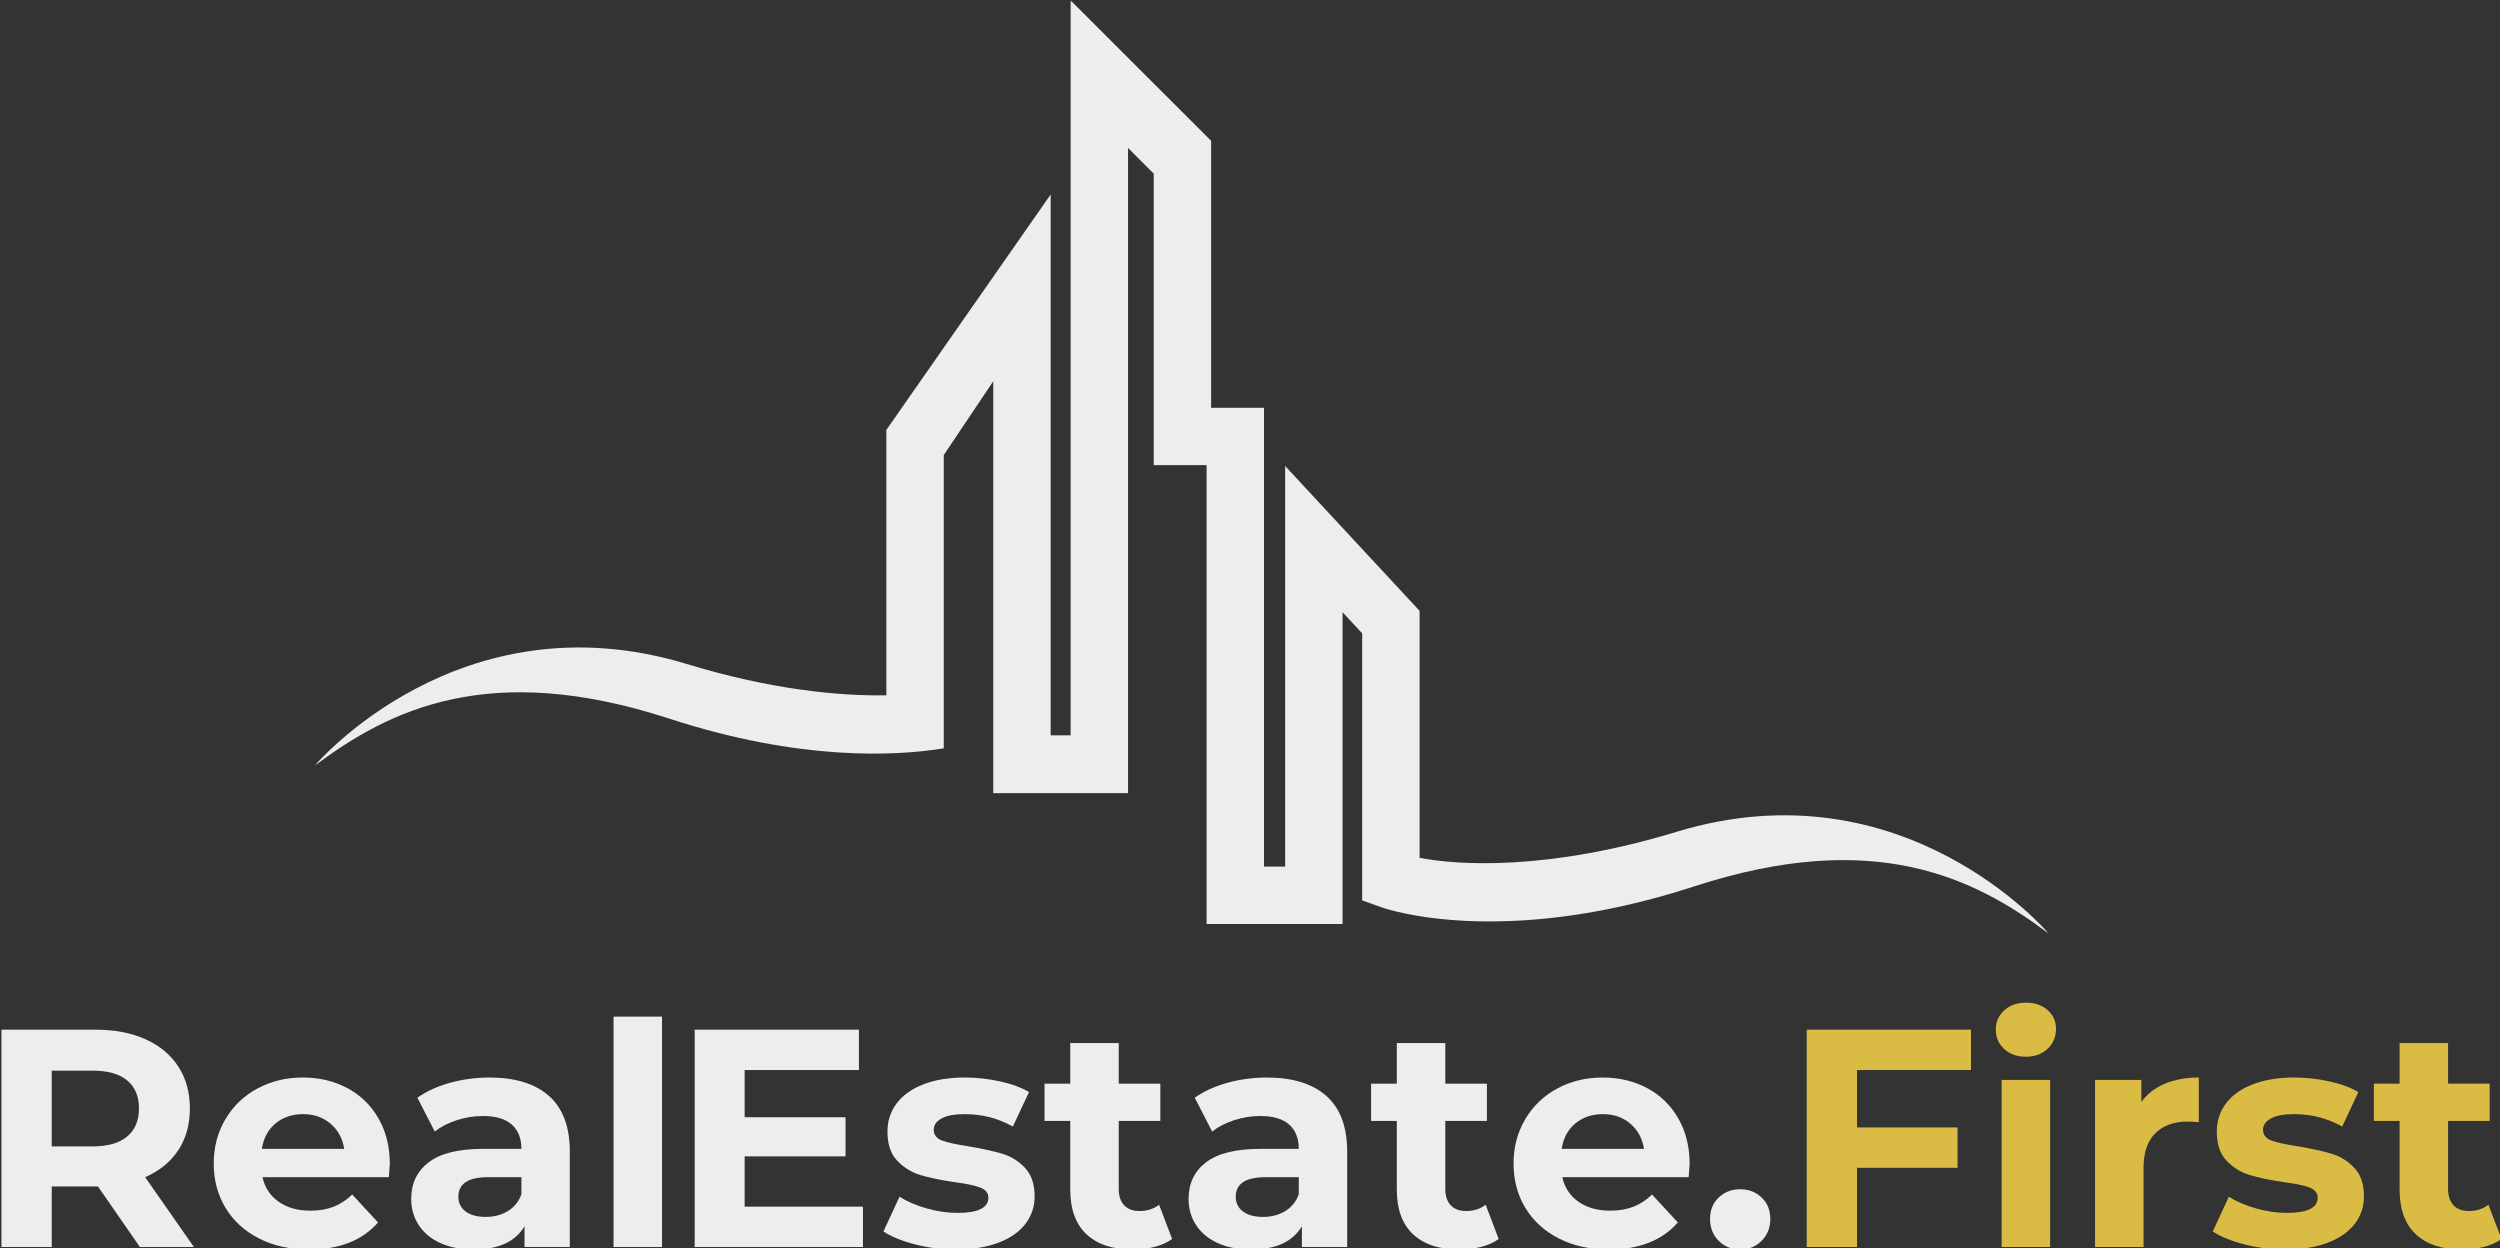 <svg width="751" height="375" viewBox="0 0 751 375" fill="none" xmlns="http://www.w3.org/2000/svg">
<rect x="0" y="0" width="751" height="375" fill="#333333" stroke="none"/>
<g clip-path="url(#clip0_70_694)">
<mask id="mask0_70_694" style="mask-type:luminance" maskUnits="userSpaceOnUse" x="94" y="0" width="522" height="282">
<path d="M94.475 0.078H615.475V281.667H94.475V0.078Z" fill="white"/>
</mask>
<g mask="url(#mask0_70_694)">
<path d="M503.641 249.88C464.521 261.776 437.631 259.849 426.443 257.693V183.5L386.063 139.99V260.333H379.709V122.5H363.824V42.302L321.62 0.135V220.891H315.62V58.422L266.261 129.151V208.875C252.115 209.104 231.813 207.229 206.313 199.469C137.839 178.641 94.475 230.078 94.475 230.078C116.891 213.187 147.068 198.286 200.964 215.849C240.089 228.594 268.657 227.198 283.506 224.802V136.703L298.376 114.526V238.266H338.865V44.453L346.579 52.161V139.729H362.464V277.562H403.303V183.906L409.199 190.266V270.474L414.907 272.526C416.365 273.047 451.178 285.099 508.985 266.26C562.886 248.698 593.063 263.599 615.475 280.495C615.475 280.495 572.115 229.052 503.641 249.88Z" fill="#EDEDED"/>
</g>
<mask id="mask1_70_694" style="mask-type:luminance" maskUnits="userSpaceOnUse" x="199" y="283" width="558" height="116">
<path d="M756.333 283H199V399H756.333V283Z" fill="white"/>
</mask>
<g mask="url(#mask1_70_694)">
<path d="M259.229 362.477V374.602H208.688V309.311H258.021V321.436H223.688V335.623H254V347.373H223.688V362.477H259.229Z" fill="#EDEDED"/>
<path d="M287.114 375.352C282.947 375.352 278.869 374.837 274.885 373.811C270.911 372.785 267.744 371.493 265.385 369.936L270.218 359.498C272.468 360.93 275.176 362.097 278.343 362.998C281.51 363.904 284.619 364.352 287.676 364.352C293.827 364.352 296.906 362.826 296.906 359.769C296.906 358.342 296.062 357.321 294.385 356.707C292.702 356.082 290.119 355.55 286.635 355.102C282.536 354.493 279.145 353.785 276.468 352.977C273.801 352.16 271.489 350.727 269.531 348.686C267.572 346.634 266.593 343.707 266.593 339.915C266.593 336.738 267.51 333.925 269.343 331.477C271.176 329.019 273.848 327.113 277.364 325.748C280.874 324.373 285.031 323.686 289.822 323.686C293.364 323.686 296.89 324.076 300.406 324.852C303.916 325.618 306.822 326.686 309.114 328.061L304.26 338.415C299.854 335.93 295.041 334.686 289.822 334.686C286.708 334.686 284.374 335.123 282.822 335.998C281.265 336.863 280.489 337.977 280.489 339.352C280.489 340.91 281.327 341.998 283.01 342.623C284.687 343.238 287.364 343.821 291.031 344.373C295.124 345.071 298.479 345.805 301.093 346.582C303.702 347.363 305.973 348.779 307.906 350.832C309.833 352.873 310.801 355.727 310.801 359.394C310.801 362.509 309.864 365.279 307.989 367.707C306.124 370.123 303.406 372.009 299.822 373.352C296.249 374.686 292.015 375.352 287.114 375.352Z" fill="#EDEDED"/>
<path d="M352.109 372.186C350.676 373.243 348.921 374.035 346.838 374.561C344.755 375.087 342.557 375.352 340.255 375.352C334.281 375.352 329.661 373.831 326.4 370.79C323.135 367.738 321.505 363.259 321.505 357.352V336.727H313.775V325.54H321.505V313.331H336.067V325.54H348.567V336.727H336.067V357.165C336.067 359.279 336.609 360.91 337.692 362.061C338.786 363.217 340.327 363.79 342.317 363.79C344.609 363.79 346.567 363.165 348.192 361.915L352.109 372.186Z" fill="#EDEDED"/>
<path d="M380.549 323.686C388.309 323.686 394.278 325.535 398.445 329.227C402.611 332.925 404.695 338.509 404.695 345.977V374.602H391.09V368.352C388.351 373.019 383.257 375.352 375.799 375.352C371.934 375.352 368.59 374.696 365.757 373.394C362.934 372.092 360.778 370.285 359.278 367.977C357.788 365.675 357.049 363.061 357.049 360.144C357.049 355.477 358.804 351.811 362.32 349.144C365.83 346.467 371.257 345.123 378.59 345.123H390.153C390.153 341.957 389.184 339.519 387.257 337.811C385.325 336.102 382.434 335.248 378.59 335.248C375.908 335.248 373.278 335.675 370.695 336.519C368.122 337.352 365.934 338.488 364.132 339.915L358.903 329.748C361.637 327.821 364.913 326.326 368.736 325.269C372.57 324.217 376.507 323.686 380.549 323.686ZM379.424 365.561C381.908 365.561 384.117 364.988 386.049 363.832C387.976 362.68 389.346 360.988 390.153 358.748V353.623H380.174C374.2 353.623 371.215 355.582 371.215 359.498C371.215 361.363 371.945 362.842 373.403 363.936C374.872 365.019 376.882 365.561 379.424 365.561Z" fill="#EDEDED"/>
<path d="M450.208 372.186C448.776 373.243 447.021 374.035 444.938 374.561C442.854 375.087 440.656 375.352 438.354 375.352C432.38 375.352 427.76 373.832 424.5 370.79C421.234 367.738 419.604 363.259 419.604 357.352V336.727H411.875V325.54H419.604V313.332H434.167V325.54H446.667V336.727H434.167V357.165C434.167 359.279 434.708 360.91 435.792 362.061C436.885 363.217 438.427 363.79 440.417 363.79C442.708 363.79 444.667 363.165 446.292 361.915L450.208 372.186Z" fill="#EDEDED"/>
<path d="M507.566 349.707C507.566 349.889 507.467 351.196 507.274 353.623H469.316C469.993 356.738 471.613 359.196 474.17 360.998C476.722 362.79 479.899 363.686 483.691 363.686C486.3 363.686 488.613 363.3 490.628 362.519C492.654 361.743 494.535 360.514 496.274 358.832L504.024 367.227C499.285 372.644 492.383 375.352 483.316 375.352C477.649 375.352 472.639 374.248 468.295 372.04C463.946 369.832 460.587 366.769 458.212 362.852C455.847 358.936 454.67 354.493 454.67 349.519C454.67 344.602 455.837 340.175 458.17 336.227C460.503 332.269 463.701 329.196 467.774 326.998C471.857 324.79 476.41 323.686 481.441 323.686C486.357 323.686 490.8 324.743 494.774 326.852C498.758 328.967 501.883 331.998 504.149 335.957C506.425 339.904 507.566 344.488 507.566 349.707ZM481.545 334.686C478.238 334.686 475.467 335.618 473.232 337.477C470.993 339.342 469.628 341.889 469.128 345.123H493.857C493.357 341.957 491.982 339.43 489.732 337.54C487.493 335.639 484.764 334.686 481.545 334.686Z" fill="#EDEDED"/>
<path d="M522.741 375.352C520.199 375.352 518.053 374.488 516.303 372.748C514.564 370.998 513.699 368.821 513.699 366.207C513.699 363.54 514.564 361.384 516.303 359.727C518.053 358.076 520.199 357.248 522.741 357.248C525.293 357.248 527.439 358.076 529.178 359.727C530.928 361.384 531.803 363.54 531.803 366.207C531.803 368.821 530.928 370.998 529.178 372.748C527.439 374.488 525.293 375.352 522.741 375.352Z" fill="#EDEDED"/>
<path d="M557.848 321.436V338.686H588.057V350.811H557.848V374.602H542.744V309.311H592.077V321.436H557.848Z" fill="#DABC44"/>
<path d="M601.291 324.415H615.854V374.602H601.291V324.415ZM608.583 317.436C605.9 317.436 603.718 316.66 602.041 315.102C600.374 313.55 599.541 311.618 599.541 309.311C599.541 307.009 600.374 305.081 602.041 303.54C603.718 301.988 605.9 301.206 608.583 301.206C611.249 301.206 613.421 301.951 615.104 303.436C616.781 304.925 617.624 306.79 617.624 309.04C617.624 311.456 616.781 313.467 615.104 315.061C613.421 316.644 611.249 317.436 608.583 317.436Z" fill="#DABC44"/>
<path d="M643.255 331.04C645.005 328.623 647.349 326.8 650.297 325.561C653.255 324.311 656.661 323.686 660.526 323.686V337.102C658.901 336.977 657.807 336.915 657.255 336.915C653.089 336.915 649.823 338.082 647.464 340.415C645.099 342.748 643.922 346.248 643.922 350.915V374.602H629.359V324.415H643.255V331.04Z" fill="#DABC44"/>
<path d="M686.446 375.352C682.279 375.352 678.201 374.837 674.217 373.811C670.243 372.785 667.076 371.493 664.717 369.936L669.55 359.498C671.8 360.93 674.508 362.097 677.675 362.998C680.842 363.904 683.951 364.352 687.008 364.352C693.16 364.352 696.238 362.826 696.238 359.769C696.238 358.342 695.394 357.321 693.717 356.707C692.035 356.082 689.451 355.55 685.967 355.102C681.868 354.493 678.477 353.785 675.8 352.977C673.133 352.16 670.821 350.727 668.863 348.686C666.904 346.634 665.925 343.707 665.925 339.915C665.925 336.738 666.842 333.925 668.675 331.477C670.508 329.019 673.18 327.113 676.696 325.748C680.206 324.373 684.363 323.686 689.154 323.686C692.696 323.686 696.222 324.076 699.738 324.852C703.248 325.618 706.154 326.686 708.446 328.061L703.592 338.415C699.186 335.93 694.373 334.686 689.154 334.686C686.04 334.686 683.706 335.123 682.154 335.998C680.597 336.863 679.821 337.977 679.821 339.352C679.821 340.91 680.66 341.998 682.342 342.623C684.019 343.238 686.696 343.821 690.363 344.373C694.456 345.071 697.811 345.805 700.425 346.582C703.035 347.363 705.305 348.779 707.238 350.832C709.165 352.873 710.133 355.727 710.133 359.394C710.133 362.509 709.196 365.279 707.321 367.707C705.456 370.123 702.738 372.009 699.154 373.352C695.581 374.686 691.347 375.352 686.446 375.352Z" fill="#DABC44"/>
<path d="M751.443 372.186C750.01 373.243 748.255 374.035 746.172 374.561C744.089 375.087 741.891 375.352 739.589 375.352C733.615 375.352 728.995 373.832 725.734 370.79C722.469 367.738 720.839 363.259 720.839 357.352V336.727H713.109V325.54H720.839V313.332H735.401V325.54H747.901V336.727H735.401V357.165C735.401 359.279 735.943 360.91 737.026 362.061C738.12 363.217 739.661 363.79 741.651 363.79C743.943 363.79 745.901 363.165 747.526 361.915L751.443 372.186Z" fill="#DABC44"/>
</g>
<mask id="mask2_70_694" style="mask-type:luminance" maskUnits="userSpaceOnUse" x="-9" y="283" width="216" height="116">
<path d="M207 283H-9V399H207V283Z" fill="white"/>
</mask>
<g mask="url(#mask2_70_694)">
<path d="M42.019 374.602L29.436 356.415H15.54V374.602H0.436V309.311H28.686C34.462 309.311 39.482 310.279 43.748 312.207C48.008 314.139 51.29 316.873 53.581 320.415C55.883 323.957 57.04 328.154 57.04 332.998C57.04 337.847 55.873 342.029 53.54 345.54C51.206 349.055 47.894 351.748 43.602 353.623L58.248 374.602H42.019ZM41.748 332.998C41.748 329.332 40.566 326.519 38.206 324.561C35.842 322.602 32.394 321.623 27.852 321.623H15.54V344.373H27.852C32.394 344.373 35.842 343.384 38.206 341.394C40.566 339.41 41.748 336.613 41.748 332.998Z" fill="#EDEDED"/>
<path d="M117.101 349.707C117.101 349.889 117.002 351.196 116.809 353.623H78.851C79.528 356.738 81.148 359.196 83.705 360.998C86.257 362.79 89.434 363.686 93.226 363.686C95.835 363.686 98.148 363.3 100.163 362.519C102.189 361.743 104.07 360.514 105.809 358.832L113.559 367.227C108.82 372.644 101.919 375.352 92.851 375.352C87.184 375.352 82.174 374.248 77.83 372.04C73.481 369.832 70.122 366.769 67.747 362.852C65.382 358.936 64.205 354.493 64.205 349.519C64.205 344.602 65.372 340.175 67.705 336.227C70.038 332.269 73.236 329.196 77.309 326.998C81.393 324.79 85.945 323.686 90.976 323.686C95.893 323.686 100.335 324.743 104.309 326.852C108.294 328.967 111.419 331.998 113.684 335.957C115.96 339.904 117.101 344.488 117.101 349.707ZM91.08 334.686C87.773 334.686 85.002 335.618 82.768 337.477C80.528 339.342 79.163 341.889 78.663 345.123H103.393C102.893 341.957 101.518 339.43 99.268 337.54C97.028 335.639 94.299 334.686 91.08 334.686Z" fill="#EDEDED"/>
<path d="M147.025 323.686C154.786 323.686 160.755 325.535 164.921 329.227C169.088 332.925 171.171 338.509 171.171 345.977V374.602H157.567V368.352C154.827 373.019 149.734 375.352 142.275 375.352C138.411 375.352 135.067 374.696 132.234 373.394C129.411 372.092 127.255 370.285 125.755 367.977C124.265 365.675 123.525 363.061 123.525 360.144C123.525 355.477 125.281 351.811 128.796 349.144C132.307 346.467 137.734 345.123 145.067 345.123H156.63C156.63 341.957 155.661 339.519 153.734 337.811C151.801 336.102 148.911 335.248 145.067 335.248C142.385 335.248 139.755 335.675 137.171 336.519C134.598 337.352 132.411 338.488 130.609 339.915L125.38 329.748C128.114 327.821 131.39 326.326 135.213 325.269C139.046 324.217 142.984 323.686 147.025 323.686ZM145.9 365.561C148.385 365.561 150.593 364.988 152.525 363.832C154.452 362.68 155.822 360.988 156.63 358.748V353.623H146.65C140.676 353.623 137.692 355.582 137.692 359.498C137.692 361.363 138.421 362.842 139.88 363.936C141.348 365.019 143.359 365.561 145.9 365.561Z" fill="#EDEDED"/>
<path d="M184.311 305.394H198.873V374.602H184.311V305.394Z" fill="#EDEDED"/>
</g>
</g>
<defs>
<clipPath id="clip0_70_694">
<rect width="751" height="375" fill="white"/>
</clipPath>
</defs>
</svg>
